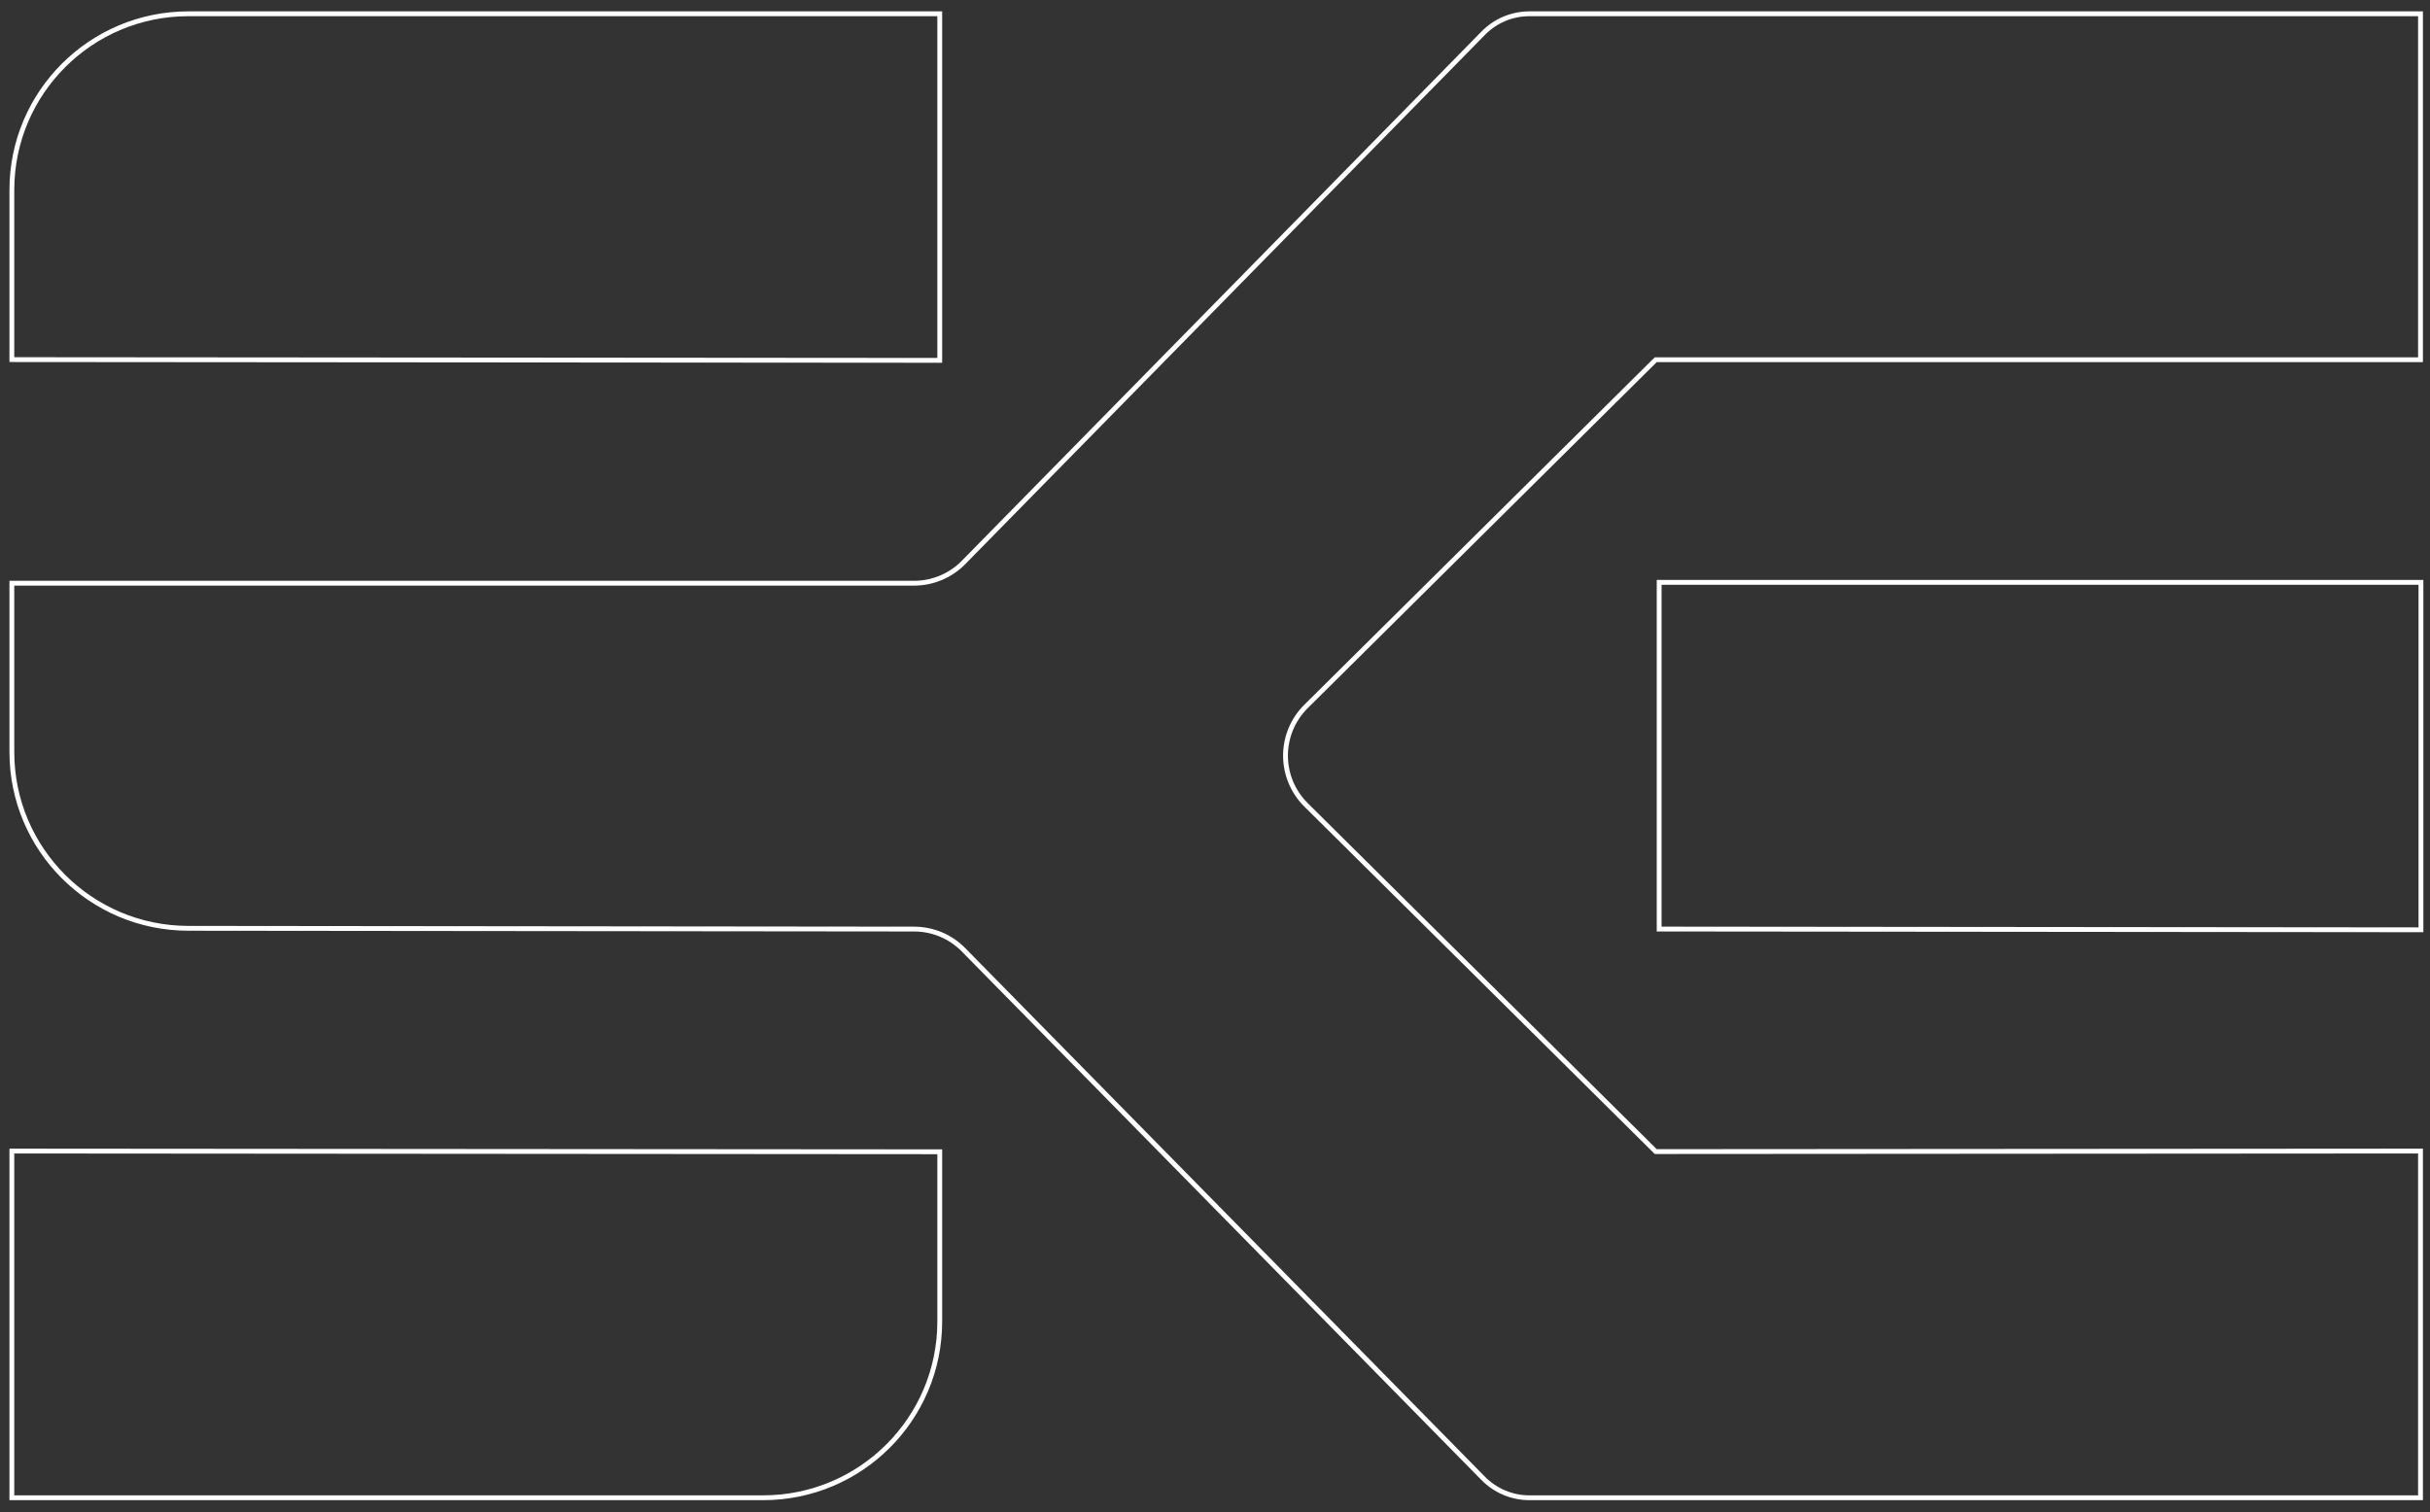 <svg width="151" height="94" viewBox="0 0 151 94" fill="none" xmlns="http://www.w3.org/2000/svg">
<rect x="0" y="0" width="151" height="94" fill="#333333" stroke="none"/>
<path d="M150.437 36.198V57.794L103.1 57.748V36.198H150.437Z" stroke="white" stroke-width="0.3"/>
<path d="M95.043 0.856H150.41V22.36H102.888L102.844 22.403L81.161 43.906C79.455 45.595 79.455 48.344 81.161 50.033L102.844 71.536L102.888 71.58H102.95L150.41 71.547V93.097H95.037C93.953 93.097 92.92 92.659 92.165 91.892L59.878 59.043C59.067 58.212 57.957 57.749 56.799 57.749L11.699 57.702C5.643 57.695 0.737 52.79 0.737 46.746V36.251H56.792C57.95 36.251 59.067 35.788 59.878 34.957L92.171 2.06C92.926 1.288 93.965 0.856 95.043 0.856Z" stroke="white" stroke-width="0.3"/>
<path d="M11.712 0.856H58.396V22.399L0.737 22.353V11.811C0.737 5.76 5.65 0.856 11.712 0.856Z" stroke="white" stroke-width="0.3"/>
<path d="M58.396 71.592V82.142C58.396 88.193 53.483 93.097 47.42 93.097H0.737V71.547L58.396 71.592Z" stroke="white" stroke-width="0.3"/>
</svg>
